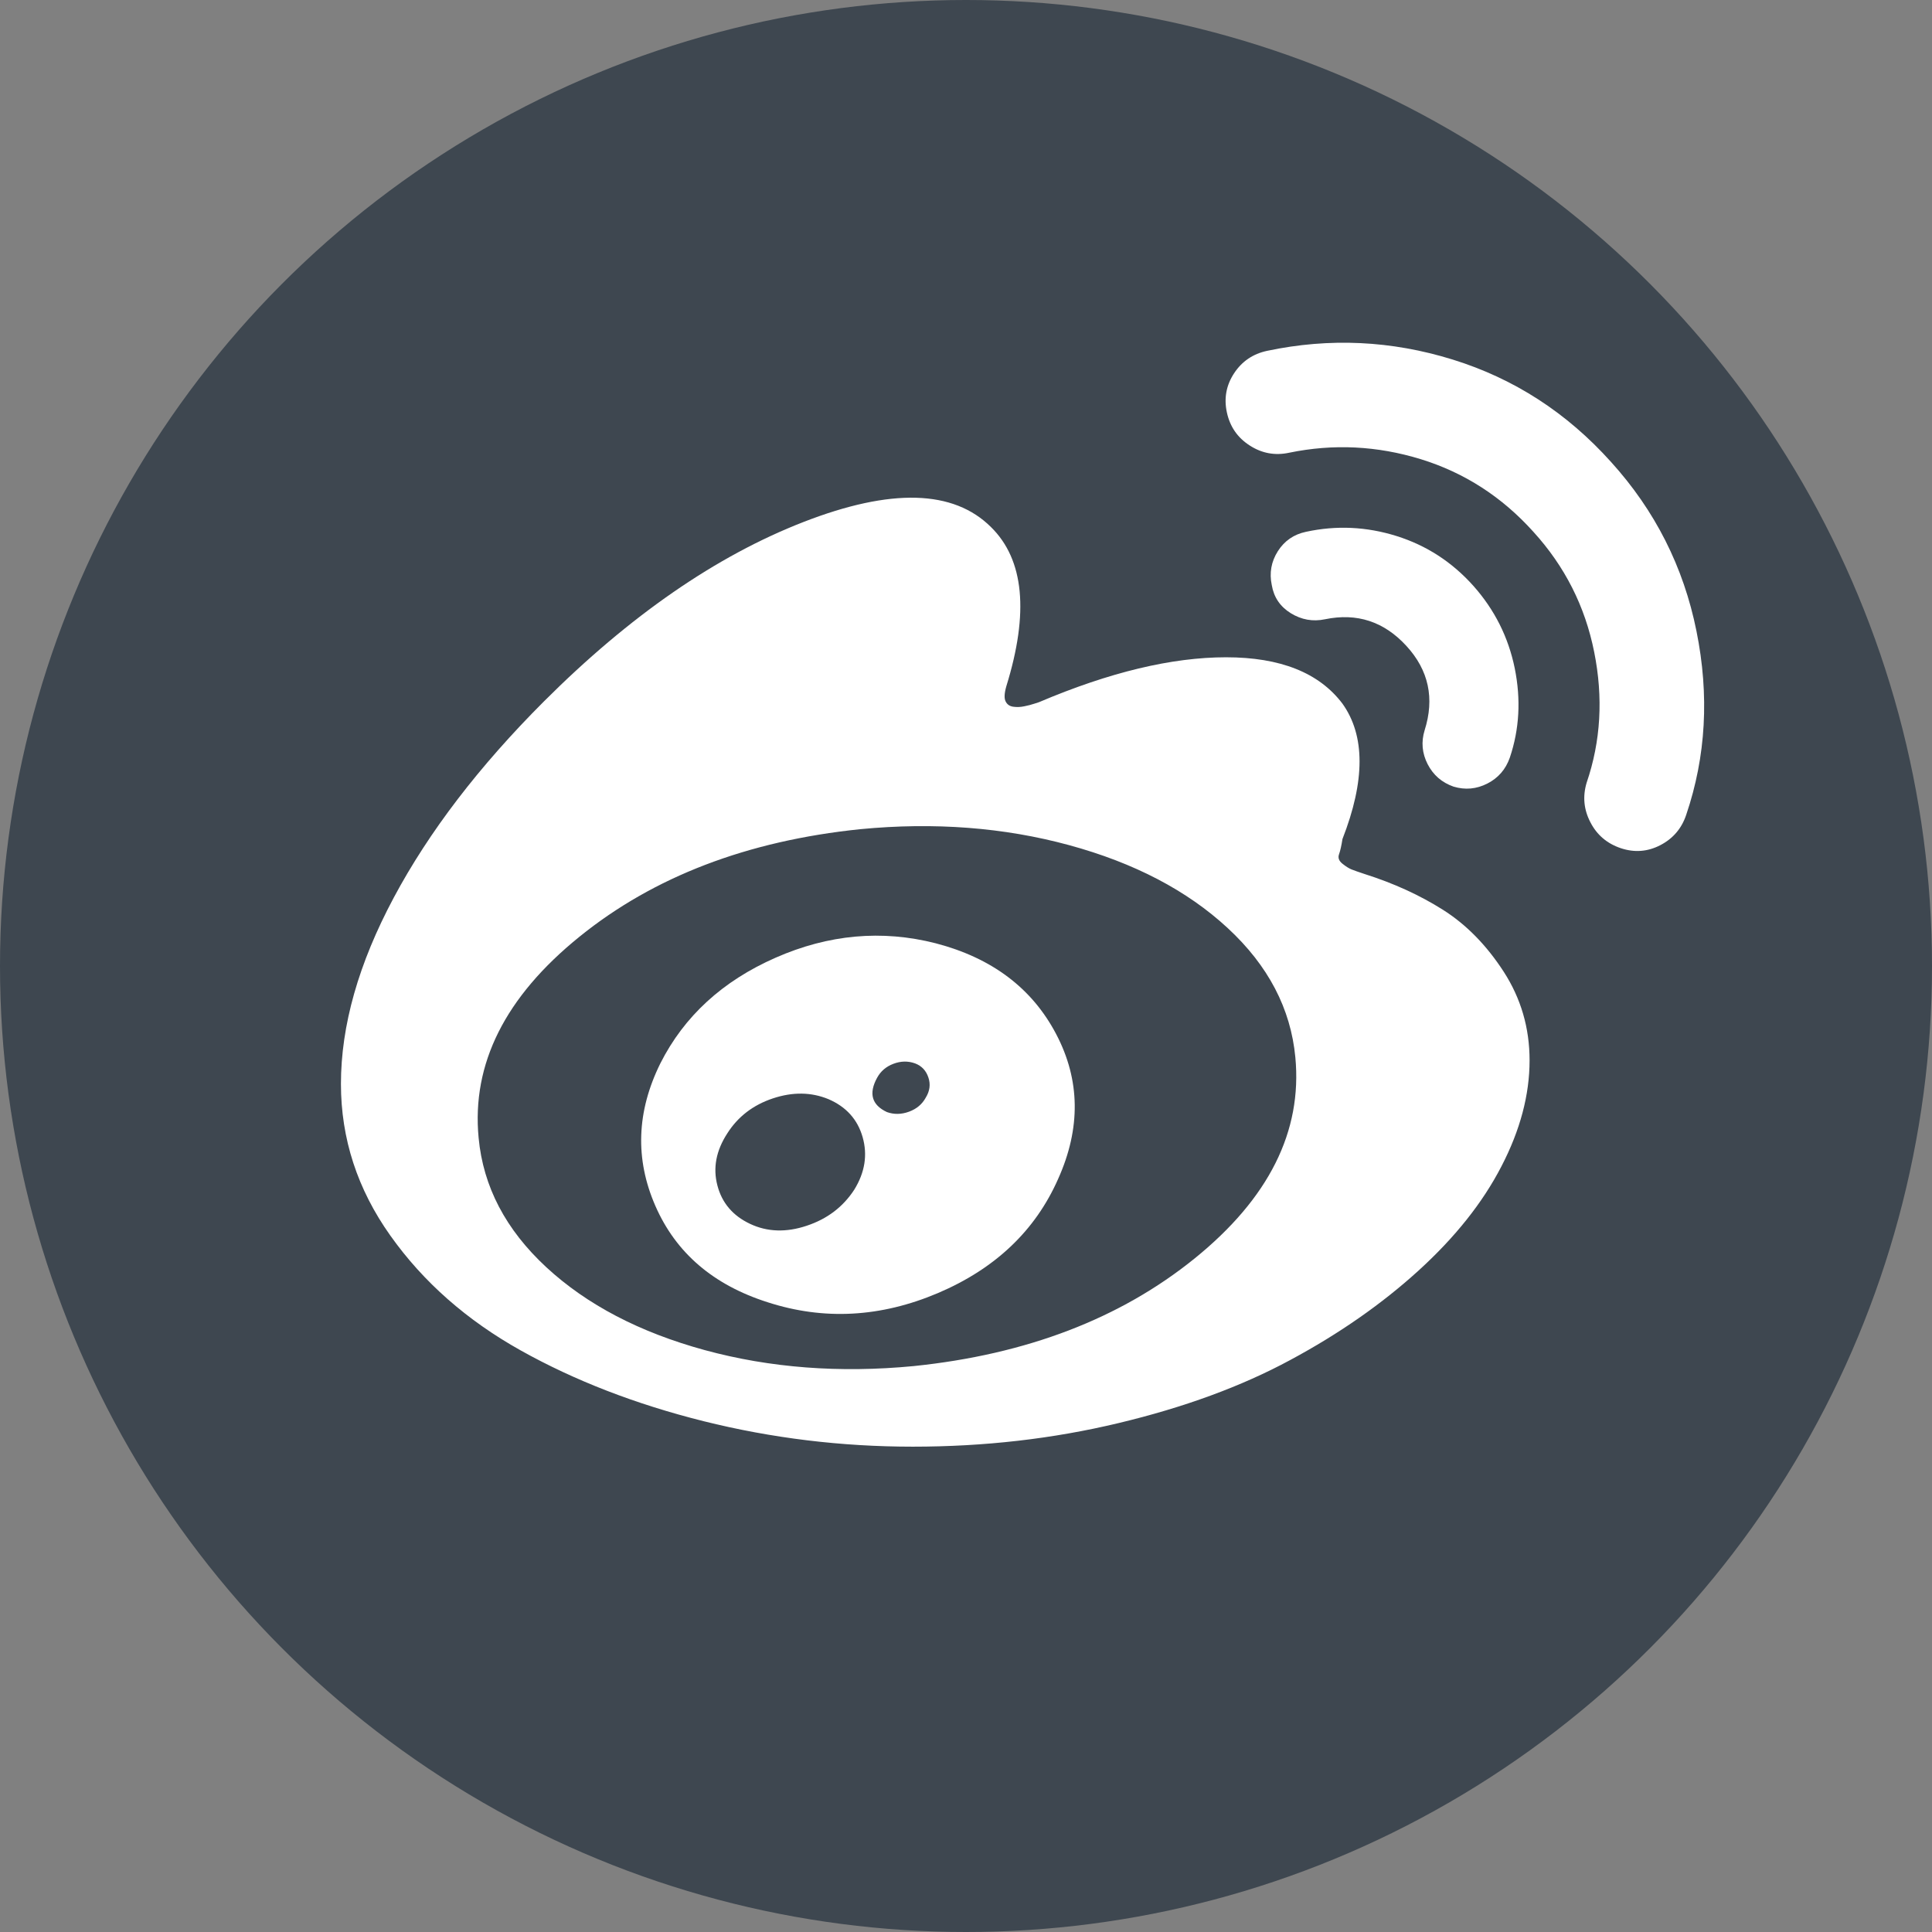 <?xml version="1.0" encoding="UTF-8"?>
<svg width="34px" height="34px" viewBox="0 0 34 34" version="1.1" xmlns="http://www.w3.org/2000/svg" xmlns:xlink="http://www.w3.org/1999/xlink">
    <rect x="0" y="0" width="34" height="34" fill="#808080" stroke="none"/>
    <!-- Generator: Sketch 53.2 (72643) - https://sketchapp.com -->
    <title>weibo</title>
    <desc>Created with Sketch.</desc>
    <g id="weibo" stroke="none" stroke-width="1" fill="none" fill-rule="evenodd">
        <circle id="Oval" fill="#3E4750" cx="17" cy="17" r="17"></circle>
        <g id="001-weibo-website-logo" transform="translate(6, 6)" fill="#FFFFFF" fill-rule="nonzero">
            <path d="M19.392,10.01 C18.982,9.751 18.522,9.542 18.014,9.381 C17.906,9.345 17.83,9.319 17.786,9.301 C17.741,9.283 17.687,9.25 17.625,9.2 C17.563,9.151 17.542,9.095 17.565,9.033 C17.587,8.971 17.607,8.882 17.625,8.766 C18.026,7.74 18.026,6.945 17.625,6.383 C17.214,5.839 16.532,5.567 15.577,5.567 C14.623,5.567 13.525,5.83 12.285,6.357 L12.205,6.383 C12.152,6.401 12.091,6.417 12.024,6.43 C11.957,6.444 11.893,6.446 11.83,6.437 C11.768,6.428 11.723,6.397 11.697,6.343 C11.67,6.29 11.674,6.201 11.71,6.076 C12.111,4.782 12.022,3.85 11.442,3.278 C10.782,2.618 9.682,2.587 8.143,3.185 C6.604,3.783 5.081,4.836 3.573,6.343 C2.431,7.485 1.55,8.636 0.93,9.796 C0.31,10.956 0,12.049 0,13.075 C0,14.039 0.29,14.929 0.87,15.745 C1.45,16.562 2.215,17.235 3.165,17.766 C4.115,18.297 5.188,18.712 6.384,19.011 C7.579,19.309 8.806,19.459 10.064,19.459 C11.322,19.459 12.529,19.321 13.684,19.044 C14.839,18.768 15.848,18.398 16.708,17.933 C17.57,17.47 18.321,16.945 18.963,16.361 C19.606,15.776 20.092,15.166 20.422,14.527 C20.753,13.89 20.918,13.267 20.918,12.661 C20.918,12.09 20.766,11.57 20.463,11.101 C20.16,10.633 19.802,10.269 19.392,10.01 Z M15.023,16.147 C13.716,17.204 12.067,17.836 10.078,18.041 C8.775,18.166 7.55,18.072 6.404,17.76 C5.258,17.447 4.327,16.961 3.614,16.301 C2.9,15.64 2.503,14.882 2.423,14.025 C2.298,12.723 2.889,11.543 4.196,10.486 C5.503,9.428 7.151,8.797 9.141,8.592 C10.443,8.467 11.668,8.561 12.814,8.873 C13.96,9.185 14.891,9.671 15.605,10.332 C16.319,10.992 16.715,11.751 16.796,12.607 C16.92,13.91 16.33,15.09 15.023,16.147 Z" id="Shape"></path>
            <path d="M10.466,10.6 C9.52,10.359 8.581,10.444 7.649,10.854 C6.716,11.264 6.04,11.884 5.621,12.714 C5.202,13.562 5.173,14.398 5.534,15.223 C5.895,16.049 6.553,16.613 7.508,16.917 C8.498,17.238 9.498,17.184 10.506,16.756 C11.514,16.327 12.219,15.658 12.621,14.748 C13.022,13.856 13.011,13.006 12.587,12.199 C12.163,11.391 11.456,10.858 10.466,10.6 Z M9.034,14.936 C8.837,15.239 8.559,15.451 8.197,15.571 C7.836,15.692 7.503,15.681 7.2,15.538 C6.897,15.395 6.705,15.17 6.625,14.862 C6.544,14.554 6.602,14.249 6.799,13.946 C6.986,13.651 7.254,13.446 7.601,13.33 C7.95,13.214 8.275,13.218 8.579,13.343 C8.891,13.477 9.092,13.7 9.181,14.012 C9.27,14.325 9.221,14.632 9.034,14.936 Z M10.292,13.316 C10.229,13.432 10.131,13.515 9.997,13.564 C9.863,13.613 9.734,13.615 9.609,13.571 C9.342,13.446 9.284,13.245 9.435,12.968 C9.498,12.852 9.593,12.77 9.723,12.721 C9.852,12.672 9.979,12.669 10.104,12.714 C10.22,12.758 10.298,12.841 10.338,12.962 C10.379,13.082 10.363,13.2 10.292,13.316 Z" id="Shape"></path>
            <path d="M19.124,7.448 C19.223,7.64 19.374,7.771 19.579,7.843 C19.785,7.905 19.983,7.887 20.175,7.789 C20.367,7.691 20.498,7.539 20.57,7.334 C20.739,6.834 20.768,6.31 20.657,5.761 C20.545,5.213 20.302,4.729 19.928,4.309 C19.553,3.89 19.102,3.598 18.576,3.433 C18.049,3.268 17.518,3.243 16.983,3.359 C16.769,3.404 16.604,3.518 16.488,3.7 C16.372,3.883 16.336,4.082 16.381,4.296 C16.417,4.51 16.528,4.675 16.715,4.791 C16.903,4.907 17.104,4.943 17.318,4.898 C17.88,4.782 18.357,4.938 18.75,5.367 C19.143,5.795 19.249,6.29 19.071,6.852 C19.008,7.057 19.026,7.256 19.124,7.448 Z" id="Path"></path>
            <path d="M23.855,5.106 C23.628,3.977 23.126,2.984 22.35,2.128 C21.573,1.263 20.646,0.663 19.566,0.328 C18.486,-0.007 17.398,-0.058 16.3,0.174 C16.05,0.227 15.856,0.359 15.718,0.569 C15.58,0.779 15.537,1.008 15.591,1.258 C15.645,1.508 15.778,1.702 15.993,1.84 C16.206,1.978 16.439,2.021 16.688,1.967 C17.465,1.807 18.236,1.845 19.004,2.081 C19.771,2.318 20.431,2.743 20.985,3.359 C21.538,3.966 21.895,4.671 22.055,5.474 C22.216,6.277 22.172,7.044 21.922,7.775 C21.85,8.017 21.872,8.248 21.989,8.472 C22.104,8.695 22.283,8.846 22.524,8.927 C22.765,9.007 22.997,8.989 23.22,8.873 C23.443,8.757 23.595,8.579 23.675,8.338 C24.023,7.312 24.083,6.234 23.855,5.106 Z" id="Path"></path>
        </g>
    </g>
</svg>